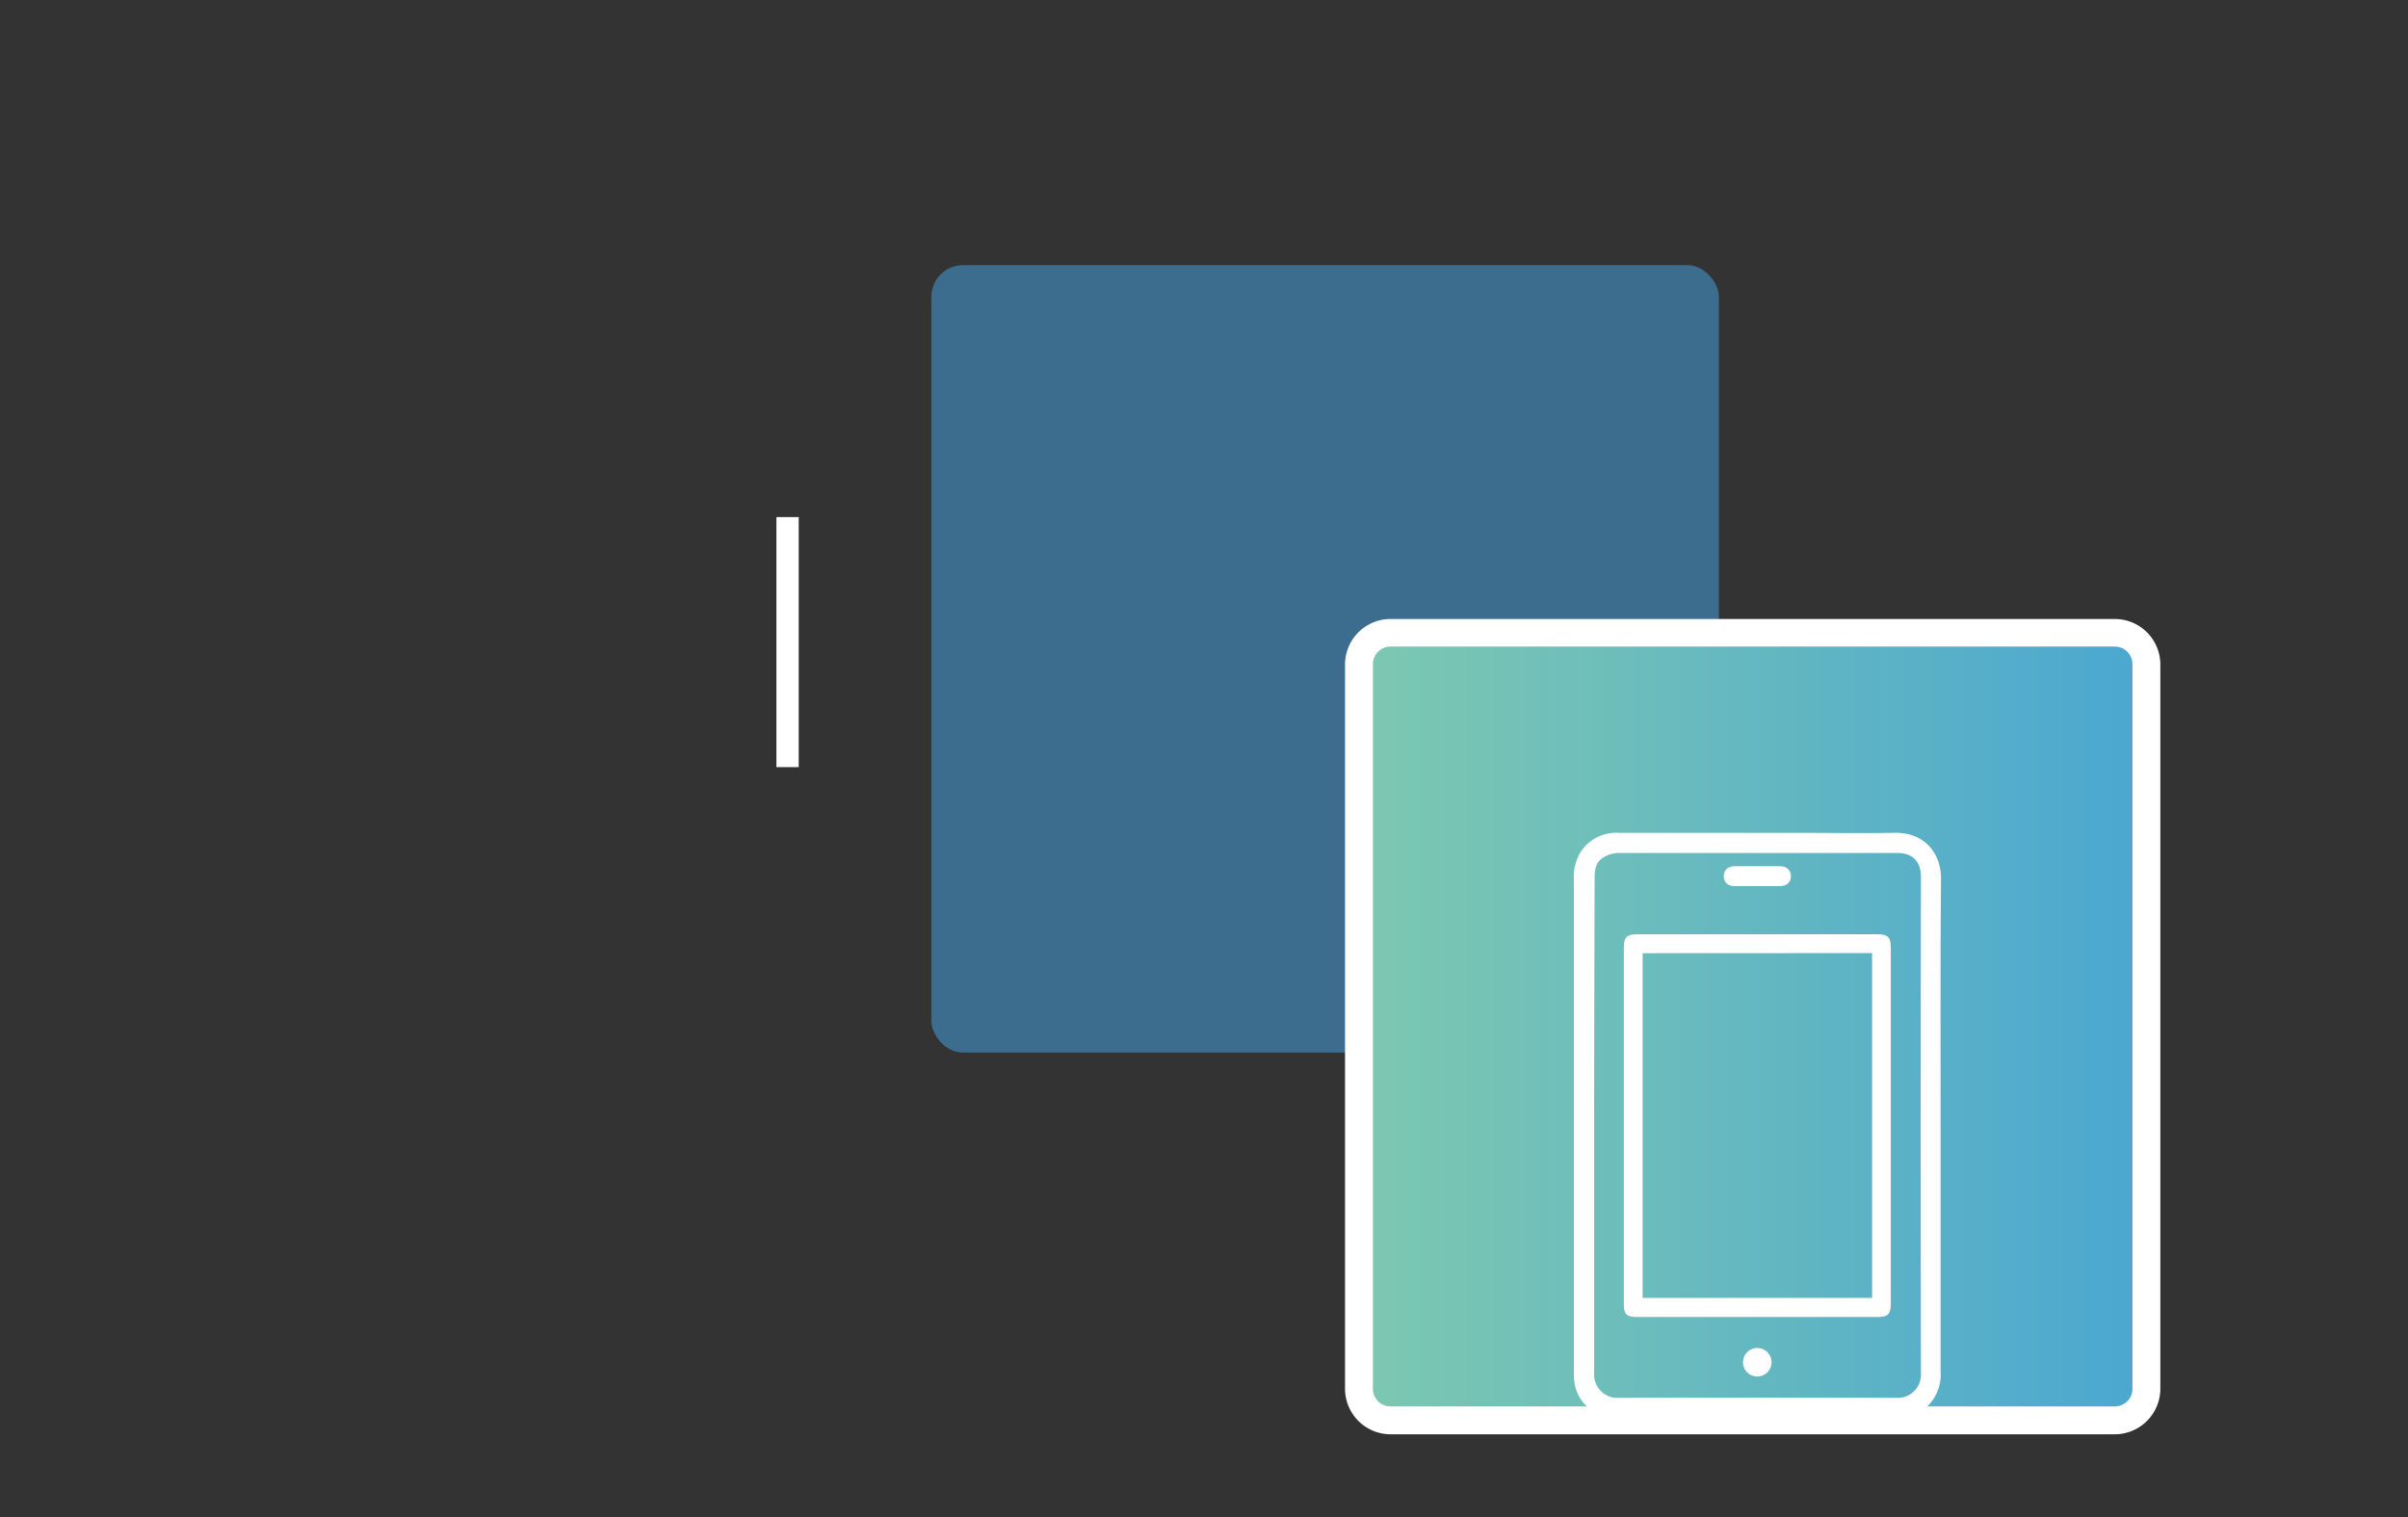 <svg xmlns="http://www.w3.org/2000/svg" xmlns:xlink="http://www.w3.org/1999/xlink" id="Gu&#xED;as" viewBox="0 0 432 272.18"><rect x="0" y="0" width="432" height="272.18" fill="#333333" stroke="none"/><defs><style>.cls-1{fill:#3d6d8e;}.cls-2{fill:url(#Degradado_sin_nombre_3);}.cls-3,.cls-4{fill:#fff;}.cls-4{stroke:#fff;stroke-miterlimit:10;}</style><linearGradient id="Degradado_sin_nombre_3" x1="243.8" y1="184.18" x2="385.07" y2="184.18" gradientUnits="userSpaceOnUse"><stop offset="0" stop-color="#7dc8b1"></stop><stop offset="1" stop-color="#4ba7d0"></stop></linearGradient></defs><title>Iconos características de productos (1)</title><rect class="cls-1" x="167.09" y="47.57" width="141.27" height="141.27" rx="5.67" ry="5.67"></rect><rect class="cls-2" x="243.8" y="113.55" width="141.27" height="141.27" rx="5.67" ry="5.67"></rect><path class="cls-3" d="M379.4,257.32H249.47a8.18,8.18,0,0,1-8.17-8.17V119.22a8.18,8.18,0,0,1,8.17-8.17H379.4a8.18,8.18,0,0,1,8.17,8.17V249.15A8.18,8.18,0,0,1,379.4,257.32ZM249.47,116a3.17,3.17,0,0,0-3.17,3.17V249.15a3.17,3.17,0,0,0,3.17,3.17H379.4a3.17,3.17,0,0,0,3.17-3.17V119.22A3.17,3.17,0,0,0,379.4,116Z"></path><rect class="cls-3" x="139.29" y="92.77" width="4" height="44.86"></rect><path class="cls-4" d="M347.65,202q0,22.08,0,44.16a7.36,7.36,0,0,1-2.66,6.17,7.76,7.76,0,0,1-5.13,1.49h-45.8c-1.64,0-3.28,0-4.91-.08a6.75,6.75,0,0,1-6.24-6.11c-.05-.54-.06-1.09-.06-1.64q0-44.1,0-88.21a8.07,8.07,0,0,1,1.28-4.87,7.14,7.14,0,0,1,6.34-3H321c6.3,0,12.61.09,18.91,0,5-.1,7.84,3.35,7.81,7.8C347.59,172.52,347.65,187.28,347.65,202Zm-62.16-.14c0,14.83,0,29.65,0,44.48a4.68,4.68,0,0,0,5,4.94q24.86-.06,49.72,0a4.66,4.66,0,0,0,4.91-4.88q-.08-44.53,0-89.07c0-3-1.69-4.8-4.71-4.8q-25.08,0-50.16,0a6,6,0,0,0-2.85.87c-1.5.88-1.83,2.39-1.82,4.06Q285.51,179.71,285.49,201.9Z"></path><path class="cls-4" d="M338.71,202q0,15.89,0,31.78c0,1.75-.23,2-1.95,2h-43c-1.68,0-1.94-.25-1.94-1.9q0-31.92,0-63.85c0-1.62.29-1.91,1.95-1.91h43c1.65,0,1.94.28,1.94,1.91Q338.71,186,338.71,202Zm-44.52-31.49v62.85h42.17V170.49Z"></path><path class="cls-4" d="M315.24,158.48h-3.93c-.88,0-1.56-.3-1.57-1.27s.67-1.31,1.54-1.31q4,0,8,0c.87,0,1.54.37,1.51,1.34s-.72,1.25-1.59,1.24Z"></path><path class="cls-4" d="M317.32,244.37a2.06,2.06,0,0,1-4.12.06,2.06,2.06,0,1,1,4.12-.06Z"></path></svg>